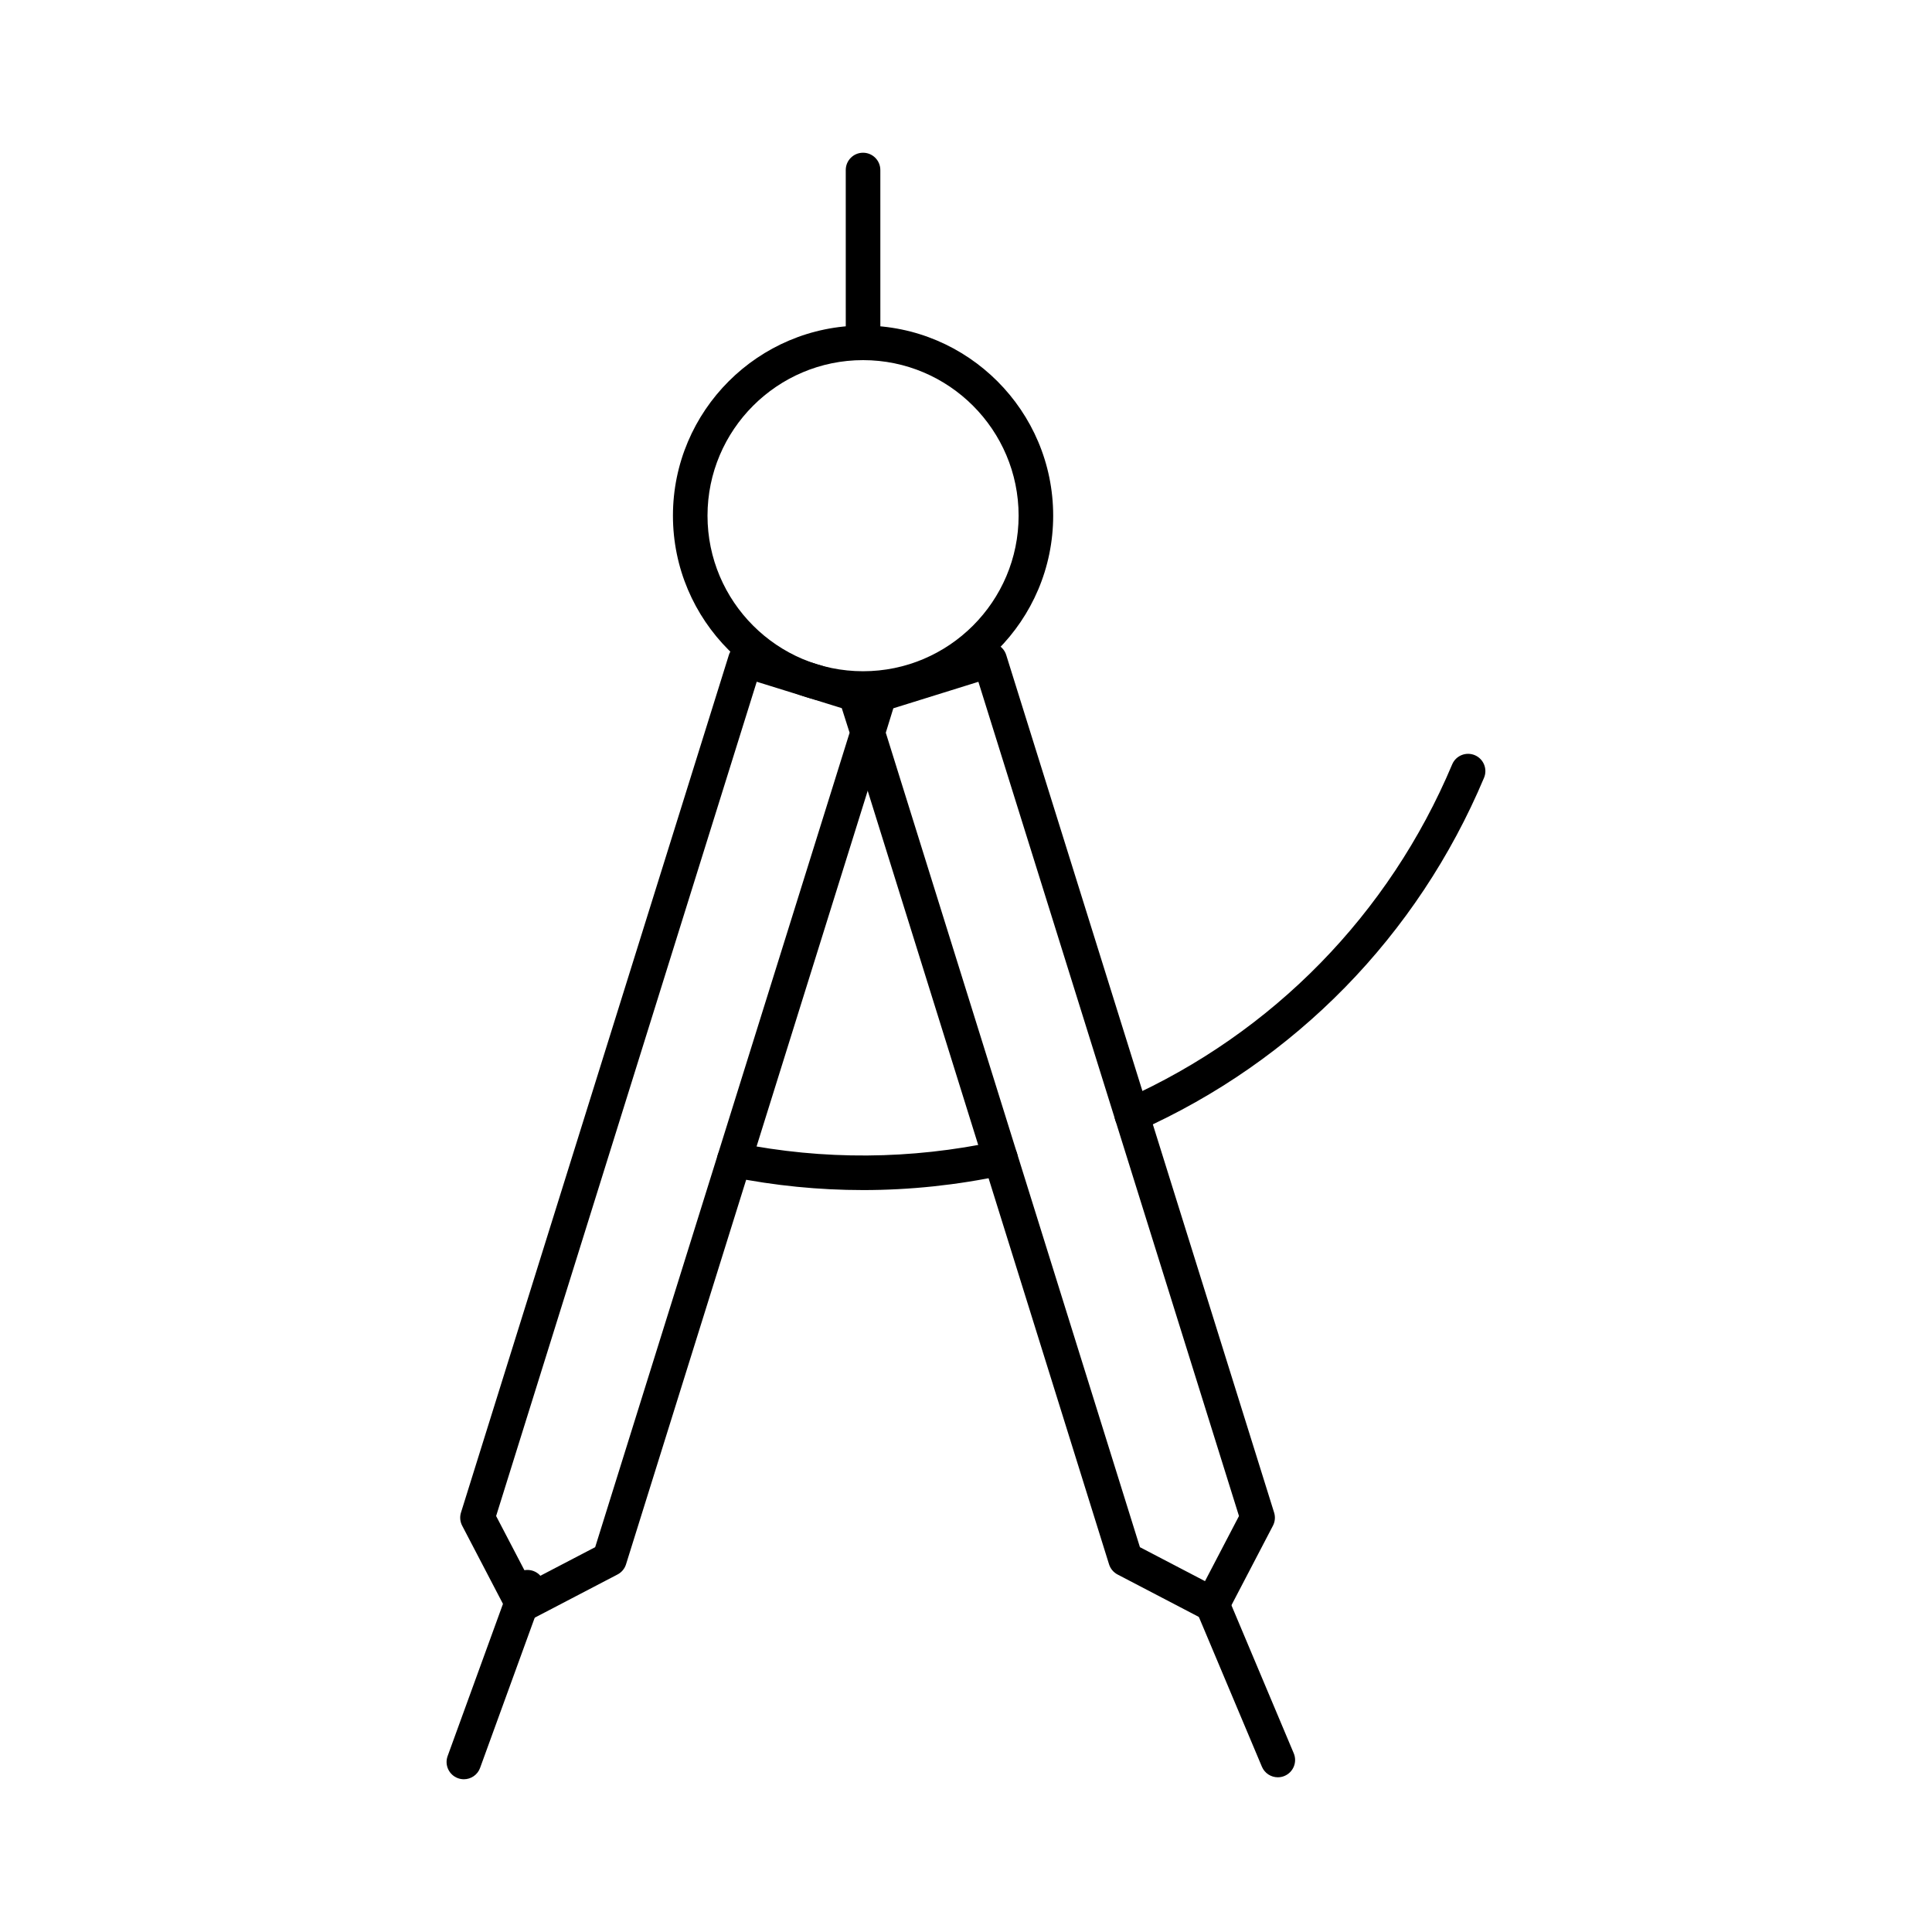 <?xml version="1.0" encoding="UTF-8"?>
<!-- Uploaded to: SVG Repo, www.svgrepo.com, Generator: SVG Repo Mixer Tools -->
<svg fill="#000000" width="800px" height="800px" version="1.1" viewBox="144 144 512 512" xmlns="http://www.w3.org/2000/svg">
 <g>
  <path d="m372.72 239.44c-2.527 0-4.582-2.047-4.582-4.582l-0.004-45.801c0-2.527 2.047-4.582 4.582-4.582 2.527 0 4.582 2.047 4.582 4.582l0.004 45.801c0 2.531-2.051 4.582-4.582 4.582z"/>
  <path d="m372.72 331.04c-27.781 0-50.383-22.602-50.383-50.383s22.602-50.383 50.383-50.383 50.383 22.602 50.383 50.383-22.602 50.383-50.383 50.383zm0-91.602c-22.73 0-41.223 18.492-41.223 41.223 0 22.73 18.492 41.223 41.223 41.223 22.73 0 41.223-18.492 41.223-41.223 0-22.73-18.492-41.223-41.223-41.223z"/>
  <path d="m282.54 573.78c-0.465 0-0.926-0.07-1.379-0.211-1.16-0.367-2.125-1.176-2.684-2.254l-12-22.996c-0.559-1.074-0.672-2.324-0.309-3.481l70.992-227.26c0.75-2.406 3.301-3.766 5.731-3.012l32.426 10.074c1.914 0.594 3.219 2.367 3.219 4.375 0 1.359-0.598 2.617-1.586 3.465l1.375 4.305c0.285 0.895 0.285 1.855 0.004 2.754l-68.426 219.02c-0.363 1.168-1.172 2.133-2.254 2.695l-22.996 12c-0.656 0.352-1.383 0.527-2.113 0.527zm-7.062-28.02 9.004 17.254 17.246-9 67.426-215.83-2.074-6.516-22.539-7z"/>
  <path d="m465.28 573.78c-0.73 0-1.453-0.176-2.117-0.52l-22.996-12c-1.082-0.562-1.891-1.535-2.258-2.695l-68.336-219.02c-0.273-0.883-0.277-1.828-0.004-2.715l1.352-4.375c-0.969-0.855-1.555-2.106-1.551-3.457 0.008-1.996 1.309-3.758 3.215-4.352l32.34-10.074c2.43-0.734 4.984 0.598 5.734 3.012l70.992 227.26c0.363 1.152 0.25 2.406-0.309 3.481l-12 22.996c-0.559 1.078-1.523 1.887-2.684 2.254-0.453 0.129-0.914 0.203-1.379 0.203zm-19.188-19.762 17.246 9 9.004-17.254-69.059-221.08-22.543 7.023-1.996 6.469z"/>
  <path d="m266.93 615.52c-0.52 0-1.047-0.09-1.566-0.277-2.375-0.863-3.606-3.492-2.738-5.867l16.844-46.316c0.867-2.375 3.492-3.586 5.867-2.738 2.375 0.863 3.606 3.492 2.738 5.867l-16.844 46.316c-0.672 1.863-2.43 3.016-4.301 3.016z"/>
  <path d="m482.64 615c-1.785 0-3.484-1.051-4.223-2.805l-17.359-41.238c-0.98-2.332 0.113-5.016 2.445-5.996 2.305-0.965 5.019 0.105 5.996 2.445l17.359 41.238c0.98 2.332-0.113 5.016-2.445 5.996-0.574 0.246-1.176 0.359-1.773 0.359z"/>
  <path d="m372.7 459.38c-11.711 0-23.402-1.164-35.008-3.492-2.477-0.496-4.082-2.91-3.586-5.394 0.5-2.477 2.902-4.113 5.394-3.586 22.734 4.566 45.836 4.41 68.68-0.453 2.469-0.516 4.898 1.047 5.434 3.527 0.523 2.473-1.055 4.906-3.527 5.434-12.418 2.648-24.914 3.965-37.387 3.965z"/>
  <path d="m443.94 444.07c-1.754 0-3.426-1.012-4.188-2.711-1.035-2.312 0.004-5.019 2.312-6.051 39.258-17.539 70.074-49.051 86.777-88.734 0.984-2.34 3.668-3.418 5.996-2.445 2.332 0.984 3.426 3.668 2.445 5.996-17.605 41.84-50.094 75.059-91.48 93.547-0.605 0.273-1.238 0.398-1.863 0.398z"/>
 </g>
</svg>